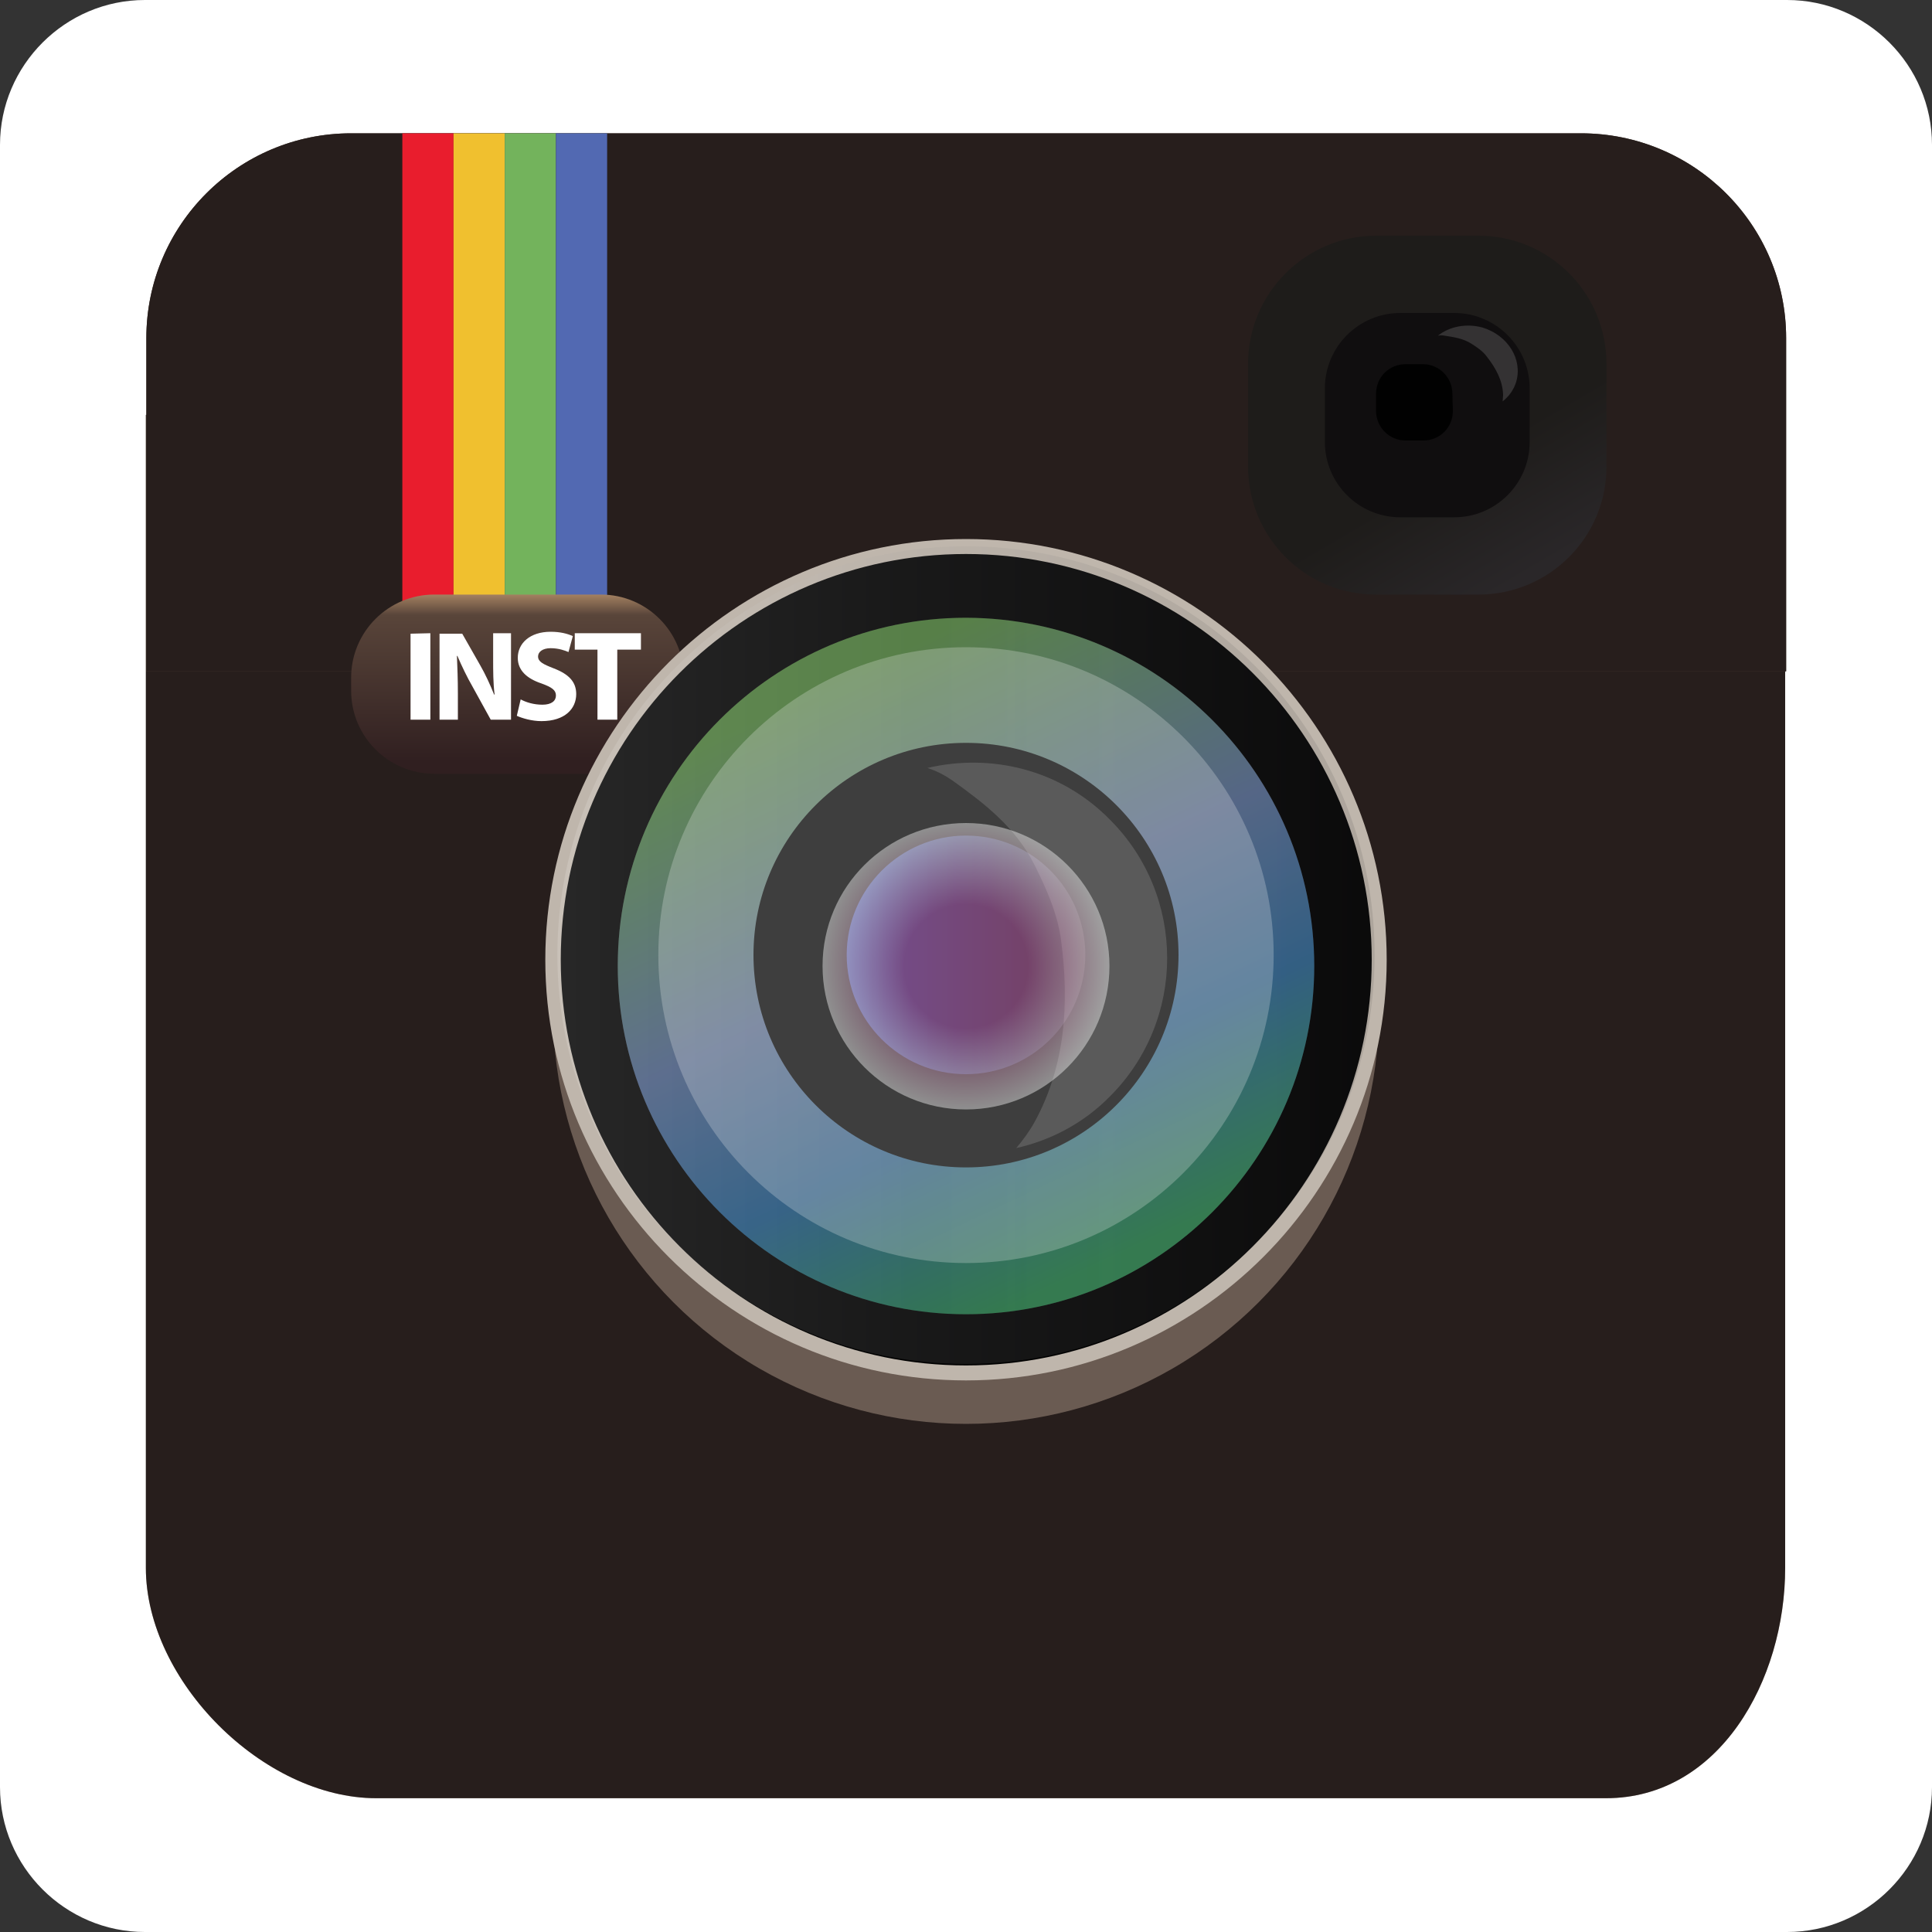 <?xml version="1.0" encoding="utf-8"?>
<!-- Generator: Adobe Illustrator 19.2.0, SVG Export Plug-In . SVG Version: 6.00 Build 0)  -->
<svg version="1.1" id="Layer_1" xmlns="http://www.w3.org/2000/svg" xmlns:xlink="http://www.w3.org/1999/xlink" x="0px" y="0px"
	 viewBox="0 0 400 400" style="enable-background:new 0 0 400 400;" xml:space="preserve">
<rect x="0" y="0" width="400" height="400" fill="#333333" stroke="none"/>
<style type="text/css">
	.st0{fill:#FFFFFF;}
	.st1{fill:#BFB3A8;}
	.st2{fill:#271E1C;}
	.st3{fill:#4E3F34;}
	.st4{fill:#E91D2D;}
	.st5{fill:#F0C02F;}
	.st6{fill:#73B35C;}
	.st7{fill:#5269B2;}
	.st8{fill:url(#SVGID_1_);}
	.st9{fill:url(#SVGID_2_);}
	.st10{fill:#100E0F;}
	.st11{fill:#010101;}
	.st12{fill:#6A5B52;}
	.st13{fill:#BFB6AC;}
	.st14{opacity:0.15;fill:url(#SVGID_3_);enable-background:new    ;}
	.st15{opacity:0.15;fill:url(#SVGID_4_);enable-background:new    ;}
	.st16{opacity:0.55;fill:url(#SVGID_5_);enable-background:new    ;}
	.st17{fill:url(#SVGID_6_);}
	.st18{opacity:0.15;fill:#FFFFFF;enable-background:new    ;}
	.st19{opacity:0.25;fill:#F5F6F6;enable-background:new    ;}
	.st20{opacity:0.42;fill:url(#SVGID_7_);enable-background:new    ;}
</style>
<path class="st0" d="M370,400H30c-16.5,0-30-13.5-30-30V30C0,13.5,13.5,0,30,0h340c16.5,0,30,13.5,30,30v340
	C400,386.5,386.5,400,370,400z"/>
<g>
	<g>
		<g>
			<path class="st1" d="M30.2,85.9v238.7c0,23.4,24.3,47.7,47.7,47.7h254.6c23.4,0,37.1-24.3,37.1-47.7V85.9H30.2z"/>
		</g>
		<g>
			<path class="st2" d="M30.2,85.9v238.7c0,23.4,24.3,47.7,47.7,47.7h254.6c23.4,0,37.1-24.3,37.1-47.7V85.9H30.2z"/>
		</g>
	</g>
	<g>
		<g>
			<path class="st3" d="M327.3,27.6H72.7c-23.4,0-42.4,19-42.4,42.4v69h339.5V70C369.8,46.6,350.8,27.6,327.3,27.6z"/>
		</g>
		<g>
			<path class="st2" d="M327.3,27.6H72.7c-23.4,0-42.4,19-42.4,42.4v69h339.5V70C369.8,46.6,350.8,27.6,327.3,27.6z"/>
		</g>
	</g>
	<rect x="83.3" y="27.6" class="st4" width="10.6" height="100.8"/>
	<rect x="93.9" y="27.6" class="st5" width="10.6" height="100.8"/>
	<rect x="104.5" y="27.6" class="st6" width="10.6" height="100.8"/>
	<rect x="115.1" y="27.6" class="st7" width="10.6" height="100.8"/>
	
		<linearGradient id="SVGID_1_" gradientUnits="userSpaceOnUse" x1="107.15" y1="280.236" x2="107.15" y2="240.428" gradientTransform="matrix(1 0 0 -1 0 400)">
		<stop  offset="1.226990e-002" style="stop-color:#D5A97B"/>
		<stop  offset="0.19" style="stop-color:#59453A"/>
		<stop  offset="0.957" style="stop-color:#301F20"/>
	</linearGradient>
	<path class="st8" d="M141.6,143c0,9.5-7.7,17.2-17.2,17.2H89.9c-9.5,0-17.2-7.7-17.2-17.2v-2.7c0-9.5,7.7-17.2,17.2-17.2h34.5
		c9.5,0,17.2,7.7,17.2,17.2L141.6,143L141.6,143z"/>
	<g>
		<path class="st0" d="M89.1,131.1V149H85v-17.8L89.1,131.1L89.1,131.1z"/>
		<path class="st0" d="M91,149v-17.8h4.7l3.7,6.5c1.1,1.9,2.1,4.1,2.9,6.1h0.1c-0.3-2.4-0.3-4.8-0.3-7.5v-5.2h3.7V149h-4.2l-3.8-6.9
			c-1.1-1.9-2.2-4.2-3.1-6.3h-0.1c0.1,2.4,0.2,4.9,0.2,7.8v5.4H91z"/>
		<path class="st0" d="M107.8,144.8c1.1,0.6,2.7,1.1,4.5,1.1c1.9,0,2.8-0.8,2.8-1.9c0-1.1-0.8-1.7-3-2.5c-3-1-4.9-2.7-4.9-5.3
			c0-3,2.5-5.4,6.8-5.4c2,0,3.5,0.4,4.6,0.9l-0.9,3.3c-0.7-0.3-2-0.8-3.7-0.8s-2.6,0.8-2.6,1.7c0,1.1,1,1.6,3.3,2.5
			c3.1,1.2,4.6,2.8,4.6,5.3c0,3-2.3,5.6-7.2,5.6c-2,0-4-0.6-5.1-1.1L107.8,144.8z"/>
		<path class="st0" d="M123.8,134.5H119v-3.4h13.7v3.4h-4.9V149h-4.1v-14.5H123.8z"/>
	</g>
	
		<linearGradient id="SVGID_2_" gradientUnits="userSpaceOnUse" x1="280.712" y1="339.359" x2="315.196" y2="280.34" gradientTransform="matrix(1 0 0 -1 0 400)">
		<stop  offset="0.601" style="stop-color:#1E1C1A"/>
		<stop  offset="1" style="stop-color:#2A2729"/>
	</linearGradient>
	<path class="st9" d="M332.6,96.6c0,14.7-11.9,26.5-26.5,26.5h-21.2c-14.7,0-26.5-11.9-26.5-26.5V75.3c0-14.6,11.9-26.5,26.5-26.5
		h21.2c14.7,0,26.5,11.9,26.5,26.5V96.6z"/>
	<path class="st10" d="M316.7,91.5c0,8.6-7,15.6-15.6,15.6h-11.2c-8.6,0-15.6-7-15.6-15.6V80.4c0-8.6,7-15.6,15.6-15.6h11.2
		c8.6,0,15.6,7,15.6,15.6V91.5z"/>
	<path class="st11" d="M300.8,85.1c0,3.4-2.7,6.1-6.1,6.1H291c-3.4,0-6.1-2.8-6.1-6.1v-3.6c0-3.4,2.7-6.1,6.1-6.1h3.6
		c3.4,0,6.1,2.8,6.1,6.1L300.8,85.1L300.8,85.1z"/>
	<circle class="st12" cx="200" cy="209.3" r="85.5"/>
	<g>
		<circle class="st11" cx="200" cy="198.7" r="85.5"/>
		<path class="st13" d="M200,285.8c-48,0-87.1-39.1-87.1-87.1s39.1-87.1,87.1-87.1s87.1,39.1,87.1,87.1S248,285.8,200,285.8z
			 M200,114.7c-46.3,0-83.9,37.7-83.9,84s37.7,84,83.9,84c46.3,0,84-37.7,84-84S246.3,114.7,200,114.7z"/>
	</g>
	<g id="front_lens">
		
			<linearGradient id="SVGID_3_" gradientUnits="userSpaceOnUse" x1="115.4" y1="202.25" x2="284.6" y2="202.25" gradientTransform="matrix(1 0 0 -1 0 400)">
			<stop  offset="0" style="stop-color:#FFFFFF"/>
			<stop  offset="0.431" style="stop-color:#9E9E9F"/>
			<stop  offset="0.991" style="stop-color:#424143"/>
		</linearGradient>
		<path class="st14" d="M284.6,197.7c0,46.8-37.9,84.7-84.6,84.7c-46.8,0-84.6-37.9-84.6-84.7c0-46.7,37.9-84.6,84.6-84.6
			C246.8,113.1,284.6,151,284.6,197.7z"/>
		
			<linearGradient id="SVGID_4_" gradientUnits="userSpaceOnUse" x1="127.9" y1="200" x2="272.1" y2="200" gradientTransform="matrix(1 0 0 -1 0 400)">
			<stop  offset="0" style="stop-color:#FFFFFF"/>
			<stop  offset="0.431" style="stop-color:#9E9E9F"/>
			<stop  offset="0.702" style="stop-color:#E1E2E2"/>
			<stop  offset="0.991" style="stop-color:#F2F2F2"/>
		</linearGradient>
		<path class="st15" d="M272.1,200c0,39.8-32.3,72.1-72.1,72.1s-72.1-32.3-72.1-72.1s32.2-72.1,72.1-72.1
			C239.8,128,272.1,160.2,272.1,200z"/>
		
			<linearGradient id="SVGID_5_" gradientUnits="userSpaceOnUse" x1="172.01" y1="258.867" x2="229.702" y2="137.515" gradientTransform="matrix(1 0 0 -1 0 400)">
			<stop  offset="0" style="stop-color:#7AC35E"/>
			<stop  offset="0.431" style="stop-color:#7392CB"/>
			<stop  offset="0.702" style="stop-color:#3686C7"/>
			<stop  offset="0.991" style="stop-color:#39B669"/>
		</linearGradient>
		<path class="st16" d="M272.1,200c0,39.8-32.3,72.1-72.1,72.1s-72.1-32.3-72.1-72.1s32.2-72.1,72.1-72.1
			C239.8,128,272.1,160.2,272.1,200z"/>
		<path class="st11" d="M244,197.7c0,24.3-19.7,44-44,44s-44-19.7-44-44c0-24.2,19.7-43.9,44-43.9C224.3,153.8,244,173.5,244,197.7z
			"/>
		
			<linearGradient id="SVGID_6_" gradientUnits="userSpaceOnUse" x1="175.3" y1="202.3" x2="224.7" y2="202.3" gradientTransform="matrix(1 0 0 -1 0 400)">
			<stop  offset="0" style="stop-color:#214497"/>
			<stop  offset="1" style="stop-color:#231F20"/>
		</linearGradient>
		<path class="st17" d="M224.7,197.7c0,13.7-11.1,24.7-24.7,24.7c-13.7,0-24.7-11.1-24.7-24.7c0-13.6,11.1-24.7,24.7-24.7
			C213.7,173,224.7,184.1,224.7,197.7z"/>
		<path class="st18" d="M192,159c1.9,0.6,3.6,1.5,5.2,2.6c6.7,4.8,13,9.7,16.9,17.3c2.5,5,4.9,10.3,5.6,15.9
			c1.7,12.9,0.9,25.8-5.5,37.5c-1.1,2-2.4,3.7-3.8,5.4c7.1-1.6,13.9-5.1,19.4-10.7c15.8-15.8,15.8-41.5,0-57.3
			C219.6,159.3,205.2,155.9,192,159z"/>
		<path id="back_camera_lens" class="st19" d="M263.7,197.7c0,35.2-28.5,63.8-63.7,63.8s-63.7-28.5-63.7-63.8
			c0-35.2,28.5-63.7,63.7-63.7S263.7,162.6,263.7,197.7z"/>
		
			<radialGradient id="SVGID_7_" cx="200" cy="199.95" r="29.675" gradientTransform="matrix(1 0 0 -1 0 400)" gradientUnits="userSpaceOnUse">
			<stop  offset="0.431" style="stop-color:#9E2169"/>
			<stop  offset="1" style="stop-color:#FFFFFF"/>
		</radialGradient>
		<path class="st20" d="M229.7,200c0,16.4-13.3,29.7-29.7,29.7s-29.7-13.3-29.7-29.7s13.3-29.6,29.7-29.6S229.7,183.7,229.7,200z"/>
	</g>
	<path class="st18" d="M297.7,69.5c0.5-0.1,0.9-0.1,1.4,0c2,0.3,3.9,0.6,5.6,1.7c1.1,0.7,2.3,1.5,3.1,2.6c1.9,2.4,3.3,5,3.4,7.9
		c0,0.5-0.1,1-0.1,1.4c1.3-1,2.3-2.4,2.8-4c1.4-4.7-1.7-9.7-7-11.3C303.5,66.9,300.1,67.6,297.7,69.5z"/>
</g>
</svg>
